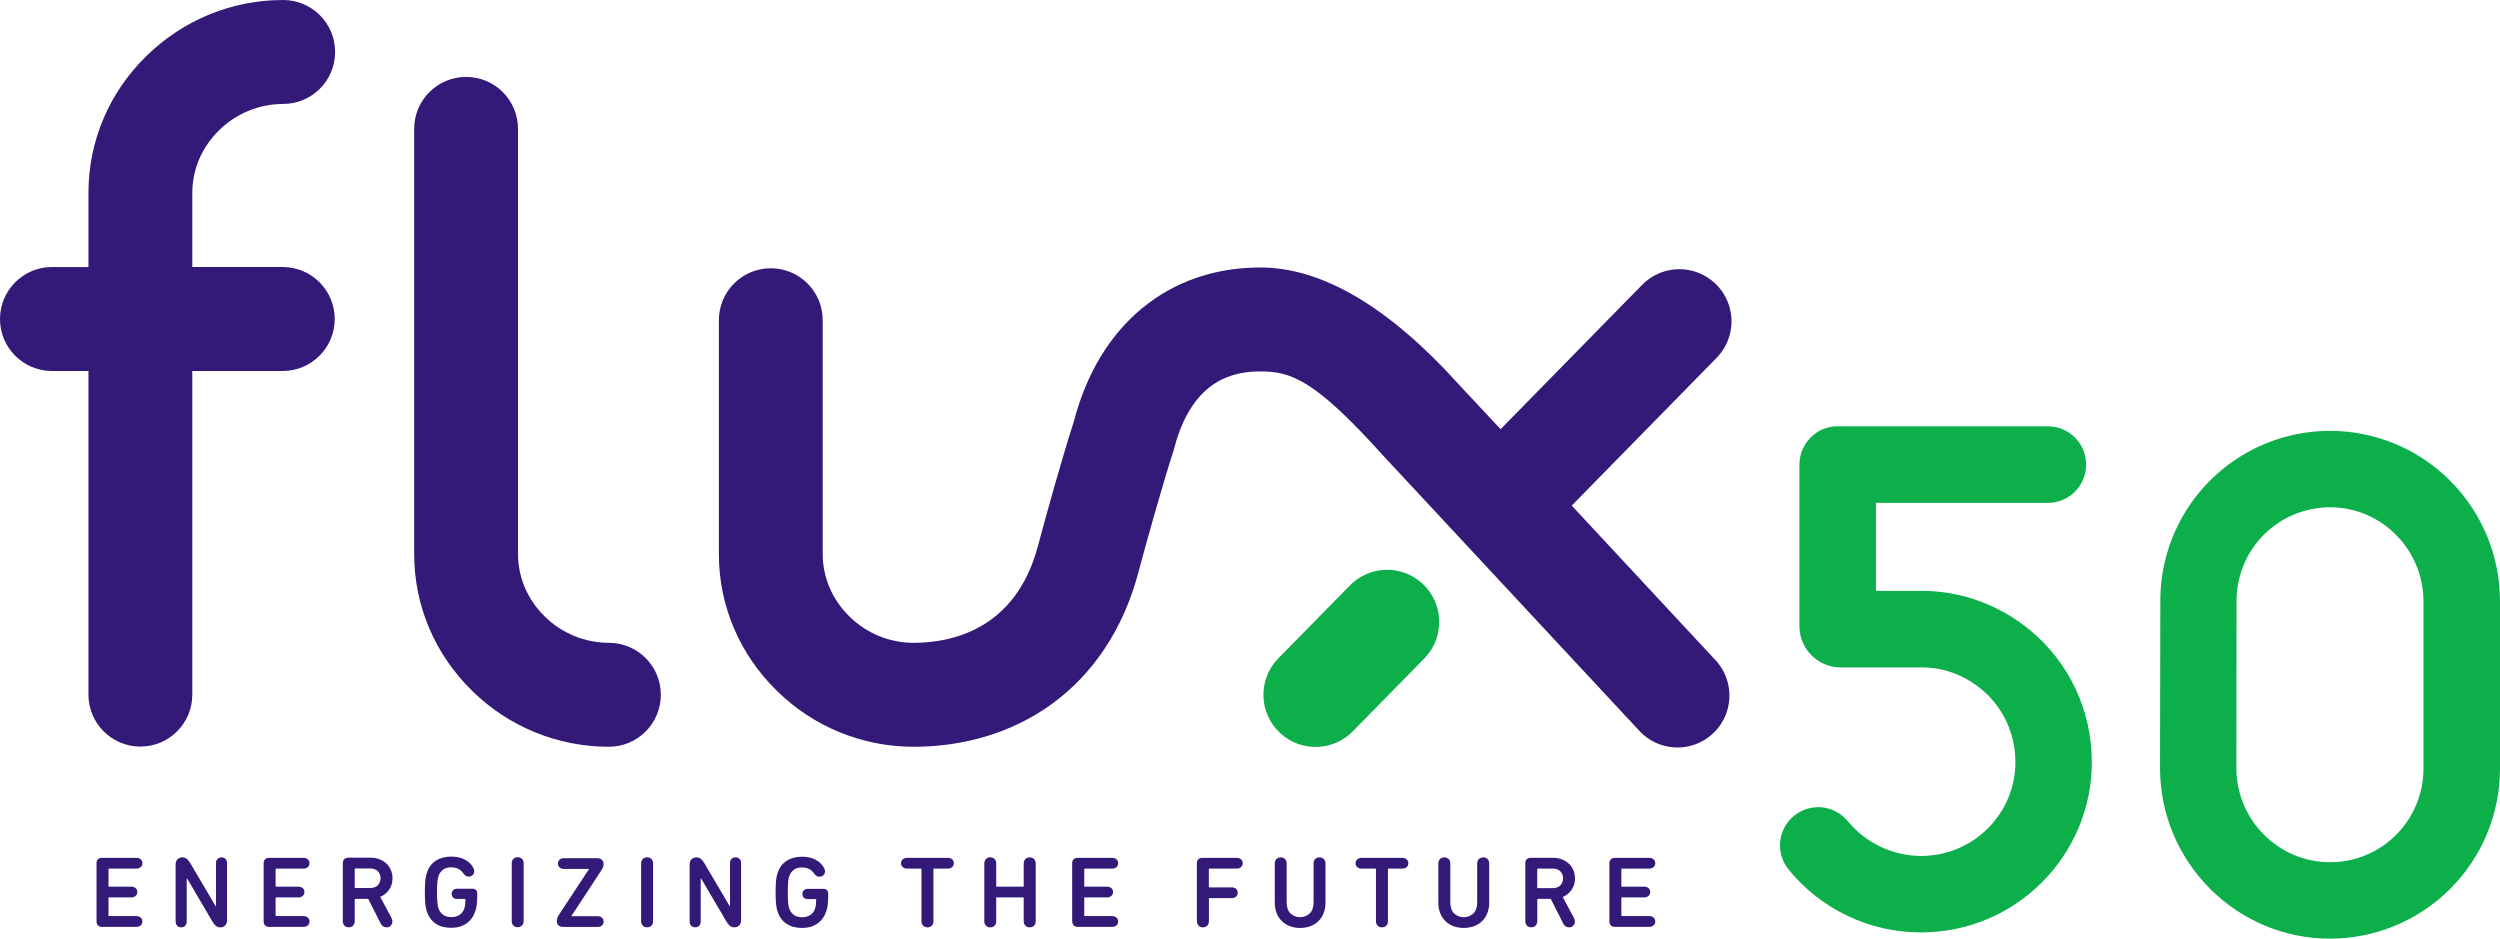 <?xml version="1.0" encoding="UTF-8"?><svg id="Layer_1" xmlns="http://www.w3.org/2000/svg" viewBox="0 0 3069 1152.29"><defs><style>.cls-1{fill:#331a78;}.cls-2{fill:#0daf4b;}</style></defs><g><path id="Shape" class="cls-1" d="M2105.9,810.36c-17.48-18.78-95.72-103-176.46-189.69l177.82-181.35c16.02-16.32,22.12-39.94,16-61.97s-23.53-39.12-45.67-44.84c-22.14-5.72-45.65,.82-61.67,17.13l-173.82,177.25c-18.53-19.89-49.08-52.58-50.38-54-86.3-95.91-168.57-144.53-244.5-144.53-112.77,0-198.2,70.57-228.93,188.9-13,40-33.93,114.55-44.17,153.14-27.42,103.31-107.39,118.74-152.62,118.74-29.5-.01-57.81-11.65-78.78-32.4-21.11-20.7-32.75-47.88-32.75-76.55V393.06c0-35.2-28.54-63.74-63.74-63.74s-63.74,28.54-63.74,63.74v287.09c0,63.27,25.24,122.85,71.07,167.75,44.74,44.16,105.09,68.88,167.95,68.82,63.06,0,121.28-17.82,168.38-51.52,52-37.24,89.19-93.29,107.45-162.05,10.43-39.3,31.09-112.64,42.75-148.1l.69-2.13,.55-2.17c7.93-31.34,21.55-56.24,39.4-72,17.4-15.34,39.16-22.8,66.51-22.8,37.45,0,66.68,10,149.78,102.33,2.38,2.64,194.71,209.06,315.59,339.05,15.54,16.67,38.79,23.78,61,18.65s39.99-21.71,46.65-43.5,1.19-45.48-14.35-62.15"/><path id="Shape-2" class="cls-1" d="M747.45,789.1c-29.5,0-57.81-11.65-78.78-32.4-21.08-20.7-32.75-47.88-32.75-76.54V158.16c0-35.2-28.54-63.74-63.74-63.74s-63.74,28.54-63.74,63.74V680.16c0,63.26,25.23,122.84,71,167.73,44.75,44.17,105.12,68.9,168,68.82,35.24,0,63.8-28.56,63.8-63.8s-28.56-63.8-63.8-63.8"/><path id="Shape-3" class="cls-1" d="M268.85,160.04c20.95-20.76,49.25-32.41,78.74-32.43,35.24,0,63.8-28.57,63.8-63.81S382.83,0,347.59,0c-63,0-122.66,24.46-168,68.87-45.81,44.92-71,104.5-71,167.77v91.18H63.01c-34.93,.44-63.01,28.88-63.01,63.8s28.08,63.37,63.01,63.81h45.58v397.33c0,35.2,28.54,63.74,63.74,63.74s63.74-28.54,63.74-63.74V455.42h111.81c34.93-.44,63.01-28.88,63.01-63.8s-28.08-63.37-63.01-63.81h-111.79v-91.17c0-28.68,11.64-55.88,32.76-76.6"/></g><path id="Shape-4" class="cls-2" d="M1746.59,716.82c-12.37-11.62-28.85-17.85-45.81-17.31-16.96,.54-33.01,7.8-44.61,20.19l-87.83,89.43c-24.2,25.77-22.93,66.28,2.84,90.48,25.77,24.2,66.28,22.93,90.48-2.83l87.81-89.44c24.18-25.8,22.89-66.31-2.88-90.52"/><path id="Shape-5" class="cls-2" d="M3008.08,590.46c-59.53-59.95-149.37-78-227.43-45.69s-128.87,108.57-128.63,193.05l-.37,204.93c0,115.54,93.59,209.54,208.63,209.54,55.41,0,108.54-22.02,147.69-61.23,39.15-39.2,61.11-92.37,61.03-147.77v-204.88c.11-55.44-21.8-108.66-60.92-147.95h0Zm-262.49,147.45c-.12-30.52,11.93-59.83,33.48-81.45,21.55-21.61,50.82-33.75,81.35-33.72,63.15,0,114.63,51.89,114.63,115.67v204.87c.08,30.57-12.01,59.91-33.6,81.54-21.45,21.62-50.67,33.73-81.13,33.62-63.37,0-114.94-51.86-114.94-115.6l.21-204.93Z"/><path id="Shape-6" class="cls-2" d="M2491.97,773.52c-37.72-31.13-84.82-48.2-132.63-48.2h-56.33v-108h210.94c25.96,0,47-21.04,47-47s-21.04-47-47-47h-258.36c-25.86,0-46.63,21.35-46.63,47.23v199.39c.74,26.74,22.08,48.33,48.81,49.38h101.52c33.42,0,58.14,14.46,73,26.71,26.57,21.91,41.81,54.52,41.81,89.59,0,63.51-51.89,115.14-115.66,115.14-34.79-.12-67.73-15.66-89.94-42.44-10.58-13.1-27.38-19.51-44-16.81s-30.52,14.1-36.41,29.88c-5.89,15.77-2.88,33.5,7.9,46.43,39.84,48.76,99.52,76.97,162.48,76.81,115.49,0,209.45-93.75,209.45-209,0-63.25-27.68-122.3-75.95-162.11Z"/><path id="Shape-7" class="cls-1" d="M1975.69,1131.15c-.09,1.77,.54,3.51,1.73,4.82,1.29,1.28,3.07,1.94,4.88,1.83h42.2c2,.1,3.97-.57,5.49-1.88,1.32-1.23,2.05-2.96,2-4.76,.05-1.79-.68-3.5-2-4.71-1.51-1.33-3.48-2.01-5.49-1.88h-33.38c-.2,.02-.39-.05-.54-.19-.14-.14-.21-.34-.19-.53v-21.44c-.03-.21,.03-.42,.18-.57,.14-.15,.35-.23,.55-.21h27.17c1.99,.12,3.95-.54,5.47-1.83,1.32-1.2,2.05-2.92,2-4.71,.05-1.8-.68-3.53-2-4.76-1.51-1.31-3.47-1.98-5.47-1.88h-27.17c-.21,.03-.42-.05-.56-.2s-.21-.37-.17-.58v-20.61c-.03-.2,.04-.41,.18-.56,.14-.15,.34-.23,.55-.21h33.38c2.01,.13,3.98-.55,5.49-1.89,1.32-1.21,2.05-2.92,2-4.71,.06-1.79-.67-3.51-2-4.71-1.51-1.33-3.48-2.01-5.49-1.88h-42.2c-1.8-.1-3.56,.54-4.87,1.77-1.19,1.31-1.82,3.05-1.73,4.82v71.47h-.01Zm-87.82-40.84c-.21,.02-.42-.06-.56-.21-.14-.15-.21-.36-.18-.57v-22.49c-.03-.21,.04-.41,.18-.56,.14-.15,.35-.23,.56-.21h18.07c3.88,0,7,1.05,9.39,3.21,4.77,4.91,4.77,12.71,0,17.62-2.35,2.16-5.51,3.21-9.39,3.21h-18.07Zm43.54,46c1.26-1.33,1.95-3.1,1.93-4.93,.01-1.57-.38-3.12-1.14-4.49l-13.81-25.76c4.42-1.82,8.22-4.88,10.94-8.81,2.8-4.12,4.23-9.02,4.11-14,.06-3.52-.62-7.01-2-10.25-1.28-3.05-3.22-5.78-5.68-8-2.48-2.26-5.38-4.01-8.53-5.15-3.44-1.29-7.09-1.93-10.77-1.88h-27.41c-1.79-.1-3.54,.54-4.85,1.77-1.19,1.31-1.82,3.05-1.73,4.82v71c-.12,2.1,.62,4.17,2.05,5.71,1.41,1.37,3.33,2.1,5.3,2,1.96,.1,3.86-.63,5.26-2,1.45-1.53,2.21-3.6,2.08-5.71v-26.37c-.03-.21,.04-.41,.18-.56s.35-.23,.56-.21h15.83l15.32,30.25c1.2,2.91,4.09,4.76,7.23,4.65,1.93,.11,3.82-.62,5.17-2l-.04-.08Zm-122.1,.74c7.53-2.63,13.54-8.41,16.45-15.84,1.65-4.2,2.45-8.68,2.38-13.19v-47.81c.1-2.1-.64-4.16-2.07-5.71-3.02-2.66-7.56-2.66-10.58,0-1.43,1.55-2.18,3.6-2.08,5.71v47.53c0,5.93-1.52,10.42-4.6,13.58-6.72,6.2-17.07,6.2-23.79,0-3.06-3.16-4.6-7.65-4.6-13.58v-47.53c.11-2.11-.63-4.17-2.07-5.71-3.02-2.66-7.56-2.66-10.58,0-1.42,1.55-2.16,3.61-2.05,5.71v47.81c-.08,4.51,.72,8.99,2.35,13.19,2.95,7.37,8.9,13.14,16.37,15.84,8.05,2.81,16.8,2.81,24.85,0h.02Zm-120.93-70.74c.21-.02,.41,.06,.56,.21s.21,.36,.18,.56v63.6c-.13,2.11,.62,4.17,2.06,5.71,3,2.73,7.58,2.73,10.58,0,1.43-1.54,2.17-3.61,2.05-5.71v-63.6c-.03-.21,.04-.42,.19-.57,.15-.15,.36-.22,.57-.2h16.79c2.01,.12,3.99-.56,5.51-1.89,1.31-1.21,2.04-2.93,2-4.71,.05-1.79-.68-3.51-2-4.71-1.52-1.33-3.5-2-5.51-1.88h-49.8c-2-.13-3.97,.55-5.47,1.88-1.33,1.2-2.06,2.92-2,4.71-.05,1.79,.68,3.51,2,4.71,1.5,1.33,3.47,2.01,5.47,1.89h16.82Zm-80,70.74c7.52-2.64,13.52-8.42,16.43-15.84,1.64-4.2,2.45-8.68,2.38-13.19v-47.81c.12-2.1-.63-4.16-2.06-5.71-3.02-2.66-7.56-2.66-10.58,0-1.41,1.56-2.13,3.62-2,5.71v47.53c0,5.93-1.55,10.42-4.63,13.58-6.72,6.2-17.07,6.2-23.79,0-3.06-3.16-4.6-7.65-4.6-13.58v-47.53c.12-2.09-.6-4.15-2-5.71-3.04-2.66-7.57-2.66-10.61,0-1.4,1.56-2.12,3.62-2,5.71v47.81c-.06,4.51,.73,8.98,2.35,13.19,1.49,3.67,3.72,6.99,6.57,9.75,2.81,2.7,6.16,4.77,9.83,6.09,3.98,1.43,8.17,2.14,12.4,2.11,4.24,.03,8.46-.68,12.45-2.11h-.14Zm-138.98-6.37c-.13,2.1,.59,4.15,2,5.71,3.01,2.73,7.6,2.73,10.61,0,1.43-1.54,2.17-3.61,2.05-5.71v-27.37c-.03-.21,.03-.42,.18-.57,.14-.15,.35-.23,.55-.21h27.18c2,.12,3.97-.55,5.47-1.88,1.33-1.2,2.06-2.92,2-4.71,.04-1.8-.69-3.53-2-4.76-1.52-1.29-3.48-1.95-5.47-1.83h-27.28c-.21,.03-.42-.05-.56-.2-.14-.15-.21-.37-.17-.58v-21.5c-.03-.21,.03-.41,.18-.56,.14-.15,.35-.23,.55-.21h33.38c2.01,.12,3.98-.56,5.48-1.89,1.32-1.21,2.05-2.92,2-4.71,.06-1.79-.67-3.51-2-4.71-1.5-1.33-3.48-2.01-5.48-1.88h-42.2c-1.8-.1-3.56,.54-4.87,1.77-1.19,1.31-1.82,3.05-1.73,4.82v71l.13-.02Zm-153.08,.5c-.08,1.78,.56,3.51,1.76,4.82,1.28,1.27,3.05,1.94,4.85,1.83h42.23c2,.1,3.97-.58,5.49-1.88,1.32-1.23,2.05-2.96,2-4.76,.05-1.79-.68-3.5-2-4.71-1.51-1.33-3.48-2-5.49-1.88h-33.38c-.2,.03-.4-.04-.55-.18-.15-.14-.22-.34-.19-.54v-21.44c-.04-.21,.03-.42,.17-.58,.15-.15,.36-.23,.57-.2h27.14c1.99,.12,3.95-.54,5.47-1.83,1.32-1.21,2.05-2.92,2-4.71,.05-1.8-.68-3.53-2-4.76-1.51-1.31-3.47-1.98-5.47-1.88h-27.14c-.21,.03-.43-.04-.58-.19-.15-.16-.21-.38-.16-.59v-20.61c-.04-.21,.03-.42,.17-.57,.15-.15,.36-.23,.57-.2h33.38c2.01,.12,3.98-.56,5.49-1.89,1.32-1.2,2.05-2.92,2-4.71,.06-1.79-.67-3.51-2-4.71-1.51-1.33-3.48-2-5.49-1.88h-42.37c-1.79-.1-3.55,.54-4.85,1.77-1.2,1.31-1.84,3.04-1.76,4.82v71.47h.14Zm-108-.51c-.13,2.11,.63,4.18,2.08,5.71,1.4,1.37,3.3,2.1,5.26,2,1.97,.1,3.89-.63,5.3-2,1.41-1.55,2.14-3.61,2-5.71v-28.26c-.03-.21,.04-.42,.19-.58,.15-.15,.36-.23,.57-.2h32.26c.21-.02,.42,.06,.56,.21,.14,.15,.21,.36,.17,.57v28.26c-.11,2.11,.64,4.17,2.08,5.71,2.99,2.73,7.58,2.73,10.57,0,1.44-1.54,2.19-3.6,2.08-5.71v-70.47c.1-2.11-.65-4.16-2.08-5.71-3.02-2.66-7.55-2.66-10.57,0-1.43,1.55-2.18,3.6-2.08,5.71v27.48c.04,.21-.02,.43-.16,.58-.15,.16-.36,.23-.57,.2h-32.26c-.21,.03-.43-.04-.58-.19-.15-.15-.22-.37-.18-.59v-27.48c.13-2.09-.59-4.15-2-5.71-1.43-1.35-3.34-2.07-5.3-2-1.95-.07-3.85,.65-5.26,2-1.44,1.54-2.2,3.6-2.08,5.71v70.47h0Zm-77.84-64.37c.21-.02,.41,.06,.56,.21,.15,.15,.22,.36,.19,.56v63.6c-.13,2.11,.62,4.17,2.06,5.71,3,2.73,7.58,2.73,10.58,0,1.41-1.56,2.13-3.61,2-5.71v-63.6c-.03-.21,.05-.42,.2-.57,.15-.15,.36-.22,.57-.2h16.81c2,.12,3.97-.56,5.47-1.89,1.32-1.2,2.06-2.92,2-4.71,.07-1.79-.66-3.52-2-4.71-1.5-1.33-3.47-2-5.47-1.88h-49.86c-2-.13-3.97,.55-5.47,1.88-1.34,1.19-2.07,2.92-2,4.71-.06,1.79,.68,3.51,2,4.71,1.5,1.33,3.47,2.01,5.47,1.89h16.89Zm-164.85,67.75c5.19,3.44,11.55,5.1,19,5.1s13.66-1.77,18.81-5.37c5.15-3.6,8.8-8.7,11-15.4,.91-2.78,1.5-5.66,1.76-8.58,.33-3.33,.48-6.76,.48-10.25v-2.38c.18-1.64-.4-3.27-1.57-4.43s-2.8-1.74-4.43-1.57h-19.19c-1.75-.08-3.46,.56-4.73,1.77-2.33,2.55-2.33,6.45,0,9,1.27,1.21,2.98,1.85,4.73,1.77h9.71c.2-.04,.41,.03,.56,.17,.15,.14,.22,.35,.2,.55,0,1.9-.11,3.81-.32,5.7-.18,1.75-.54,3.47-1.07,5.15-.98,3.26-3.04,6.08-5.84,8-3.03,1.87-6.54,2.81-10.1,2.71-4.32,0-7.74-1-10.33-3-2.66-2.13-4.61-5.01-5.61-8.26-.23-.89-.48-1.83-.68-2.88-.24-1.26-.4-2.54-.48-3.82-.15-1.5-.27-3.27-.32-5.26s-.14-4.49-.14-7.32,.06-5.2,.14-7.26c.08-2.06,.17-3.82,.32-5.32,.08-1.28,.24-2.56,.48-3.82,.2-1,.45-2,.68-2.88,.98-3.25,2.92-6.12,5.55-8.26,2.52-2,6-3,10.26-3,6.67,0,11.69,2.55,15.07,7.65,.77,1.2,1.82,2.18,3.06,2.88,1.06,.56,2.24,.84,3.43,.83,1.79,.05,3.52-.63,4.79-1.88,1.27-1.23,1.97-2.94,1.92-4.71-.03-1.54-.46-3.05-1.24-4.38-2.36-4.19-5.89-7.6-10.15-9.81-4.63-2.49-10.23-3.77-16.88-3.77-7.45,0-13.81,1.72-19,5.1s-8.85,8.47-11,15.18c-.5,1.47-.9,2.97-1.19,4.49-.29,1.5-.51,3.16-.68,4.93-.17,1.77-.29,3.82-.37,6-.08,2.18-.14,4.88-.14,8s.05,5.76,.14,8c.09,2.24,.19,4.27,.37,6,.18,1.73,.39,3.44,.68,4.93,.29,1.52,.68,3.02,1.19,4.49,2.15,6.7,5.82,11.8,11,15.18l.13,.03Zm-119.04-2.92c-.13,1.98,.57,3.92,1.93,5.37,1.32,1.28,3.11,1.96,4.94,1.88,1.79,.05,3.52-.63,4.79-1.88,1.36-1.45,2.06-3.39,1.93-5.37v-52.8h.48l31,52.8c1.1,2.07,2.57,3.91,4.35,5.43,1.56,1.24,3.51,1.89,5.5,1.83,2.25,.12,4.45-.75,6-2.38,1.58-1.77,2.39-4.11,2.24-6.48v-69.86c.13-1.98-.57-3.93-1.93-5.37-1.29-1.23-3.01-1.88-4.79-1.83-1.82-.07-3.59,.59-4.92,1.83-1.36,1.45-2.06,3.4-1.93,5.38v52.8h-.37l-31.13-52.8c-1.13-2.03-2.59-3.87-4.32-5.43-3.49-2.56-8.29-2.33-11.51,.56-1.57,1.78-2.38,4.11-2.25,6.48v69.84Zm-59.55-.5h0v-70.47c-.11-2.11,.64-4.17,2.08-5.71,1.42-1.35,3.32-2.08,5.28-2,1.97-.07,3.88,.65,5.31,2,1.4,1.56,2.12,3.62,2,5.71v70.47c.13,2.1-.59,4.15-2,5.71-1.42,1.37-3.34,2.1-5.31,2-1.96,.1-3.88-.62-5.28-2-1.45-1.54-2.2-3.6-2.08-5.71Zm-95.88,7.25c-2.48,0-4.38-.68-5.7-2.05s-1.98-3-1.98-4.9c0-1.74,.33-3.35,.99-4.84s1.82-3.43,3.47-5.83l35.09-53.32v-.25h-31c-2.15,0-3.86-.62-5.15-1.86-1.28-1.24-1.92-2.81-1.92-4.71s.64-3.47,1.92-4.71c1.28-1.24,3-1.86,5.15-1.86h41.29c2.48,0,4.38,.68,5.7,2.05s1.98,3,1.98,4.9c0,1.49-.27,2.91-.81,4.28-.54,1.36-1.67,3.33-3.41,5.89l-35.34,53.82v.25h32.49c2.15,0,3.86,.62,5.15,1.86,1.28,1.24,1.92,2.81,1.92,4.71s-.64,3.47-1.92,4.71c-1.28,1.24-3,1.86-5.15,1.86h-42.78Zm-62.96-7.37c-.13,2.1,.59,4.15,2,5.71,3,2.73,7.58,2.73,10.58,0,1.45-1.54,2.2-3.6,2.08-5.71v-70.47c.11-2.11-.64-4.17-2.08-5.71-1.41-1.35-3.31-2.07-5.27-2-1.97-.08-3.88,.64-5.31,2-1.4,1.56-2.12,3.62-2,5.71v70.47h0Zm-93.38,3.38c5.18,3.44,11.54,5.1,19,5.1s13.67-1.77,18.81-5.37,8.79-8.7,11-15.4c.9-2.78,1.48-5.66,1.73-8.58,.35-3.41,.52-6.83,.51-10.25v-2.38c.16-1.64-.42-3.26-1.58-4.42s-2.78-1.74-4.42-1.58h-18.96c-1.76-.08-3.47,.55-4.74,1.77-2.32,2.55-2.32,6.45,0,9,1.27,1.21,2.98,1.85,4.74,1.77h9.72c.2-.03,.4,.04,.55,.18,.14,.14,.21,.34,.18,.54,0,1.9-.11,3.81-.31,5.7-.17,1.75-.52,3.47-1.05,5.15-.98,3.26-3.05,6.09-5.87,8-3.02,1.87-6.52,2.81-10.07,2.71-4.34,0-7.77-1-10.35-3-2.66-2.12-4.62-5-5.62-8.26-.22-.89-.46-1.83-.68-2.88-.23-1.26-.39-2.54-.48-3.82-.14-1.5-.22-3.27-.31-5.26-.09-1.99-.15-4.49-.15-7.32s.05-5.2,.15-7.26c.1-2.06,.17-3.82,.31-5.32,.09-1.28,.25-2.56,.48-3.82,.22-1,.46-2,.68-2.88,1-3.24,2.93-6.11,5.55-8.26,2.53-2,6-3,10.28-3,6.67,0,11.68,2.55,15.05,7.65,.78,1.19,1.84,2.18,3.08,2.88,1.05,.56,2.23,.84,3.42,.83,1.79,.05,3.52-.63,4.79-1.88,1.29-1.22,1.99-2.94,1.94-4.71-.04-1.54-.47-3.05-1.25-4.38-2.36-4.19-5.9-7.6-10.17-9.81-4.58-2.49-10.23-3.77-16.87-3.77-7.46,0-13.82,1.72-19,5.1-5.18,3.38-8.85,8.47-11,15.18-.49,1.47-.89,2.97-1.19,4.49-.28,1.5-.51,3.16-.68,4.93-.17,1.77-.29,3.82-.37,6-.08,2.18-.14,4.88-.14,8s.06,5.76,.14,8c.08,2.24,.21,4.27,.37,6,.16,1.73,.4,3.44,.68,4.93,.29,1.52,.69,3.02,1.19,4.49,2.16,6.7,5.82,11.8,11,15.18l-.09,.03Zm-98.59-43.74c-.21,.02-.42-.05-.57-.2-.15-.15-.22-.36-.2-.58v-22.49c-.03-.21,.05-.42,.2-.57,.15-.15,.36-.22,.57-.2h18c3.92,0,7,1.05,9.42,3.21,4.73,4.92,4.73,12.7,0,17.62-2.38,2.16-5.5,3.21-9.42,3.21h-18Zm43.5,46c1.28-1.32,1.97-3.09,1.94-4.93,0-1.56-.38-3.11-1.11-4.49l-13.85-25.76c4.43-1.82,8.25-4.88,11-8.81,2.78-4.13,4.21-9.02,4.11-14,.05-3.53-.66-7.02-2.08-10.25-1.27-3.05-3.21-5.78-5.66-8-2.47-2.26-5.37-4.01-8.52-5.15-3.44-1.29-7.09-1.93-10.77-1.88h-27.39c-1.8-.05-3.55,.64-4.82,1.92-1.2,1.31-1.84,3.04-1.76,4.82v71c-.13,2.11,.62,4.17,2.06,5.71,1.4,1.38,3.31,2.1,5.27,2,1.97,.09,3.88-.63,5.3-2,1.41-1.56,2.13-3.61,2-5.71v-26.37c-.03-.21,.05-.42,.2-.57,.15-.15,.36-.22,.57-.2h15.79l15.32,30.25c1.21,2.91,4.1,4.76,7.25,4.65,1.93,.11,3.8-.62,5.15-2v-.23Zm-156.11-4.98c-.08,1.78,.56,3.51,1.76,4.82,1.28,1.27,3.05,1.93,4.85,1.83h42.21c2.01,.1,3.97-.57,5.5-1.88,1.31-1.23,2.04-2.96,2-4.76,.04-1.78-.69-3.5-2-4.71-1.51-1.33-3.49-2-5.5-1.88h-33.35c-.2,.03-.41-.04-.55-.18-.15-.14-.22-.34-.21-.54v-21.44c-.03-.21,.04-.42,.19-.58,.15-.15,.36-.23,.57-.2h27.15c1.99,.12,3.95-.54,5.47-1.83,1.32-1.2,2.06-2.92,2-4.71,.05-1.8-.68-3.54-2-4.76-1.51-1.31-3.47-1.98-5.47-1.88h-27.15c-.21,.04-.43-.03-.59-.19-.15-.16-.22-.38-.17-.59v-20.61c-.03-.21,.04-.42,.19-.57,.15-.15,.36-.22,.57-.2h33.36c2.01,.12,3.99-.56,5.5-1.89,1.31-1.21,2.04-2.93,2-4.71,.05-1.79-.68-3.5-2-4.71-1.51-1.33-3.49-2.01-5.5-1.88h-42.21c-1.79-.1-3.54,.54-4.85,1.77-1.2,1.31-1.84,3.04-1.76,4.82v71.47h-.01Zm-108,0c-.12,1.98,.58,3.93,1.94,5.37,1.31,1.28,3.1,1.96,4.93,1.88,1.79,.05,3.52-.63,4.79-1.88,1.36-1.45,2.05-3.39,1.92-5.37v-52.8h.48l31,52.8c1.09,2.06,2.56,3.91,4.33,5.43,1.55,1.23,3.49,1.88,5.47,1.83,2.25,.12,4.45-.75,6-2.38,1.58-1.77,2.39-4.11,2.24-6.48v-69.86c.13-1.98-.56-3.92-1.92-5.37-1.29-1.22-3.01-1.88-4.79-1.83-1.81-.06-3.57,.59-4.9,1.83-1.37,1.44-2.08,3.39-1.94,5.38v52.8h-.36l-31.15-52.8c-1.13-2.03-2.59-3.87-4.31-5.43-3.49-2.56-8.29-2.32-11.52,.56-1.56,1.79-2.36,4.11-2.24,6.48v69.86l.03-.02Zm-97.14,0c-.09,1.77,.54,3.51,1.73,4.82,1.3,1.27,3.07,1.93,4.88,1.83h42.21c2.01,.1,3.97-.57,5.5-1.88,1.31-1.23,2.04-2.96,2-4.76,.04-1.78-.69-3.5-2-4.71-1.51-1.33-3.49-2-5.5-1.88h-33.37c-.2,.02-.39-.05-.54-.19s-.21-.34-.19-.53v-21.44c-.03-.21,.03-.41,.18-.57,.14-.15,.35-.23,.55-.21h27.17c2,.11,3.96-.55,5.48-1.85,1.32-1.2,2.06-2.92,2-4.71,.05-1.8-.68-3.54-2-4.76-1.51-1.31-3.47-1.98-5.47-1.88h-27.18c-.21,.03-.42-.05-.56-.2s-.21-.37-.17-.58v-20.61c-.03-.21,.03-.41,.18-.56,.14-.15,.35-.23,.55-.21h33.39c2.01,.12,3.99-.56,5.5-1.89,1.31-1.21,2.04-2.93,2-4.71,.05-1.79-.68-3.51-2-4.71-1.51-1.33-3.49-2.01-5.5-1.88h-42.21c-1.8-.17-3.57,.47-4.85,1.75-1.28,1.27-1.92,3.05-1.76,4.84v71.47h-.02Z"/></svg>